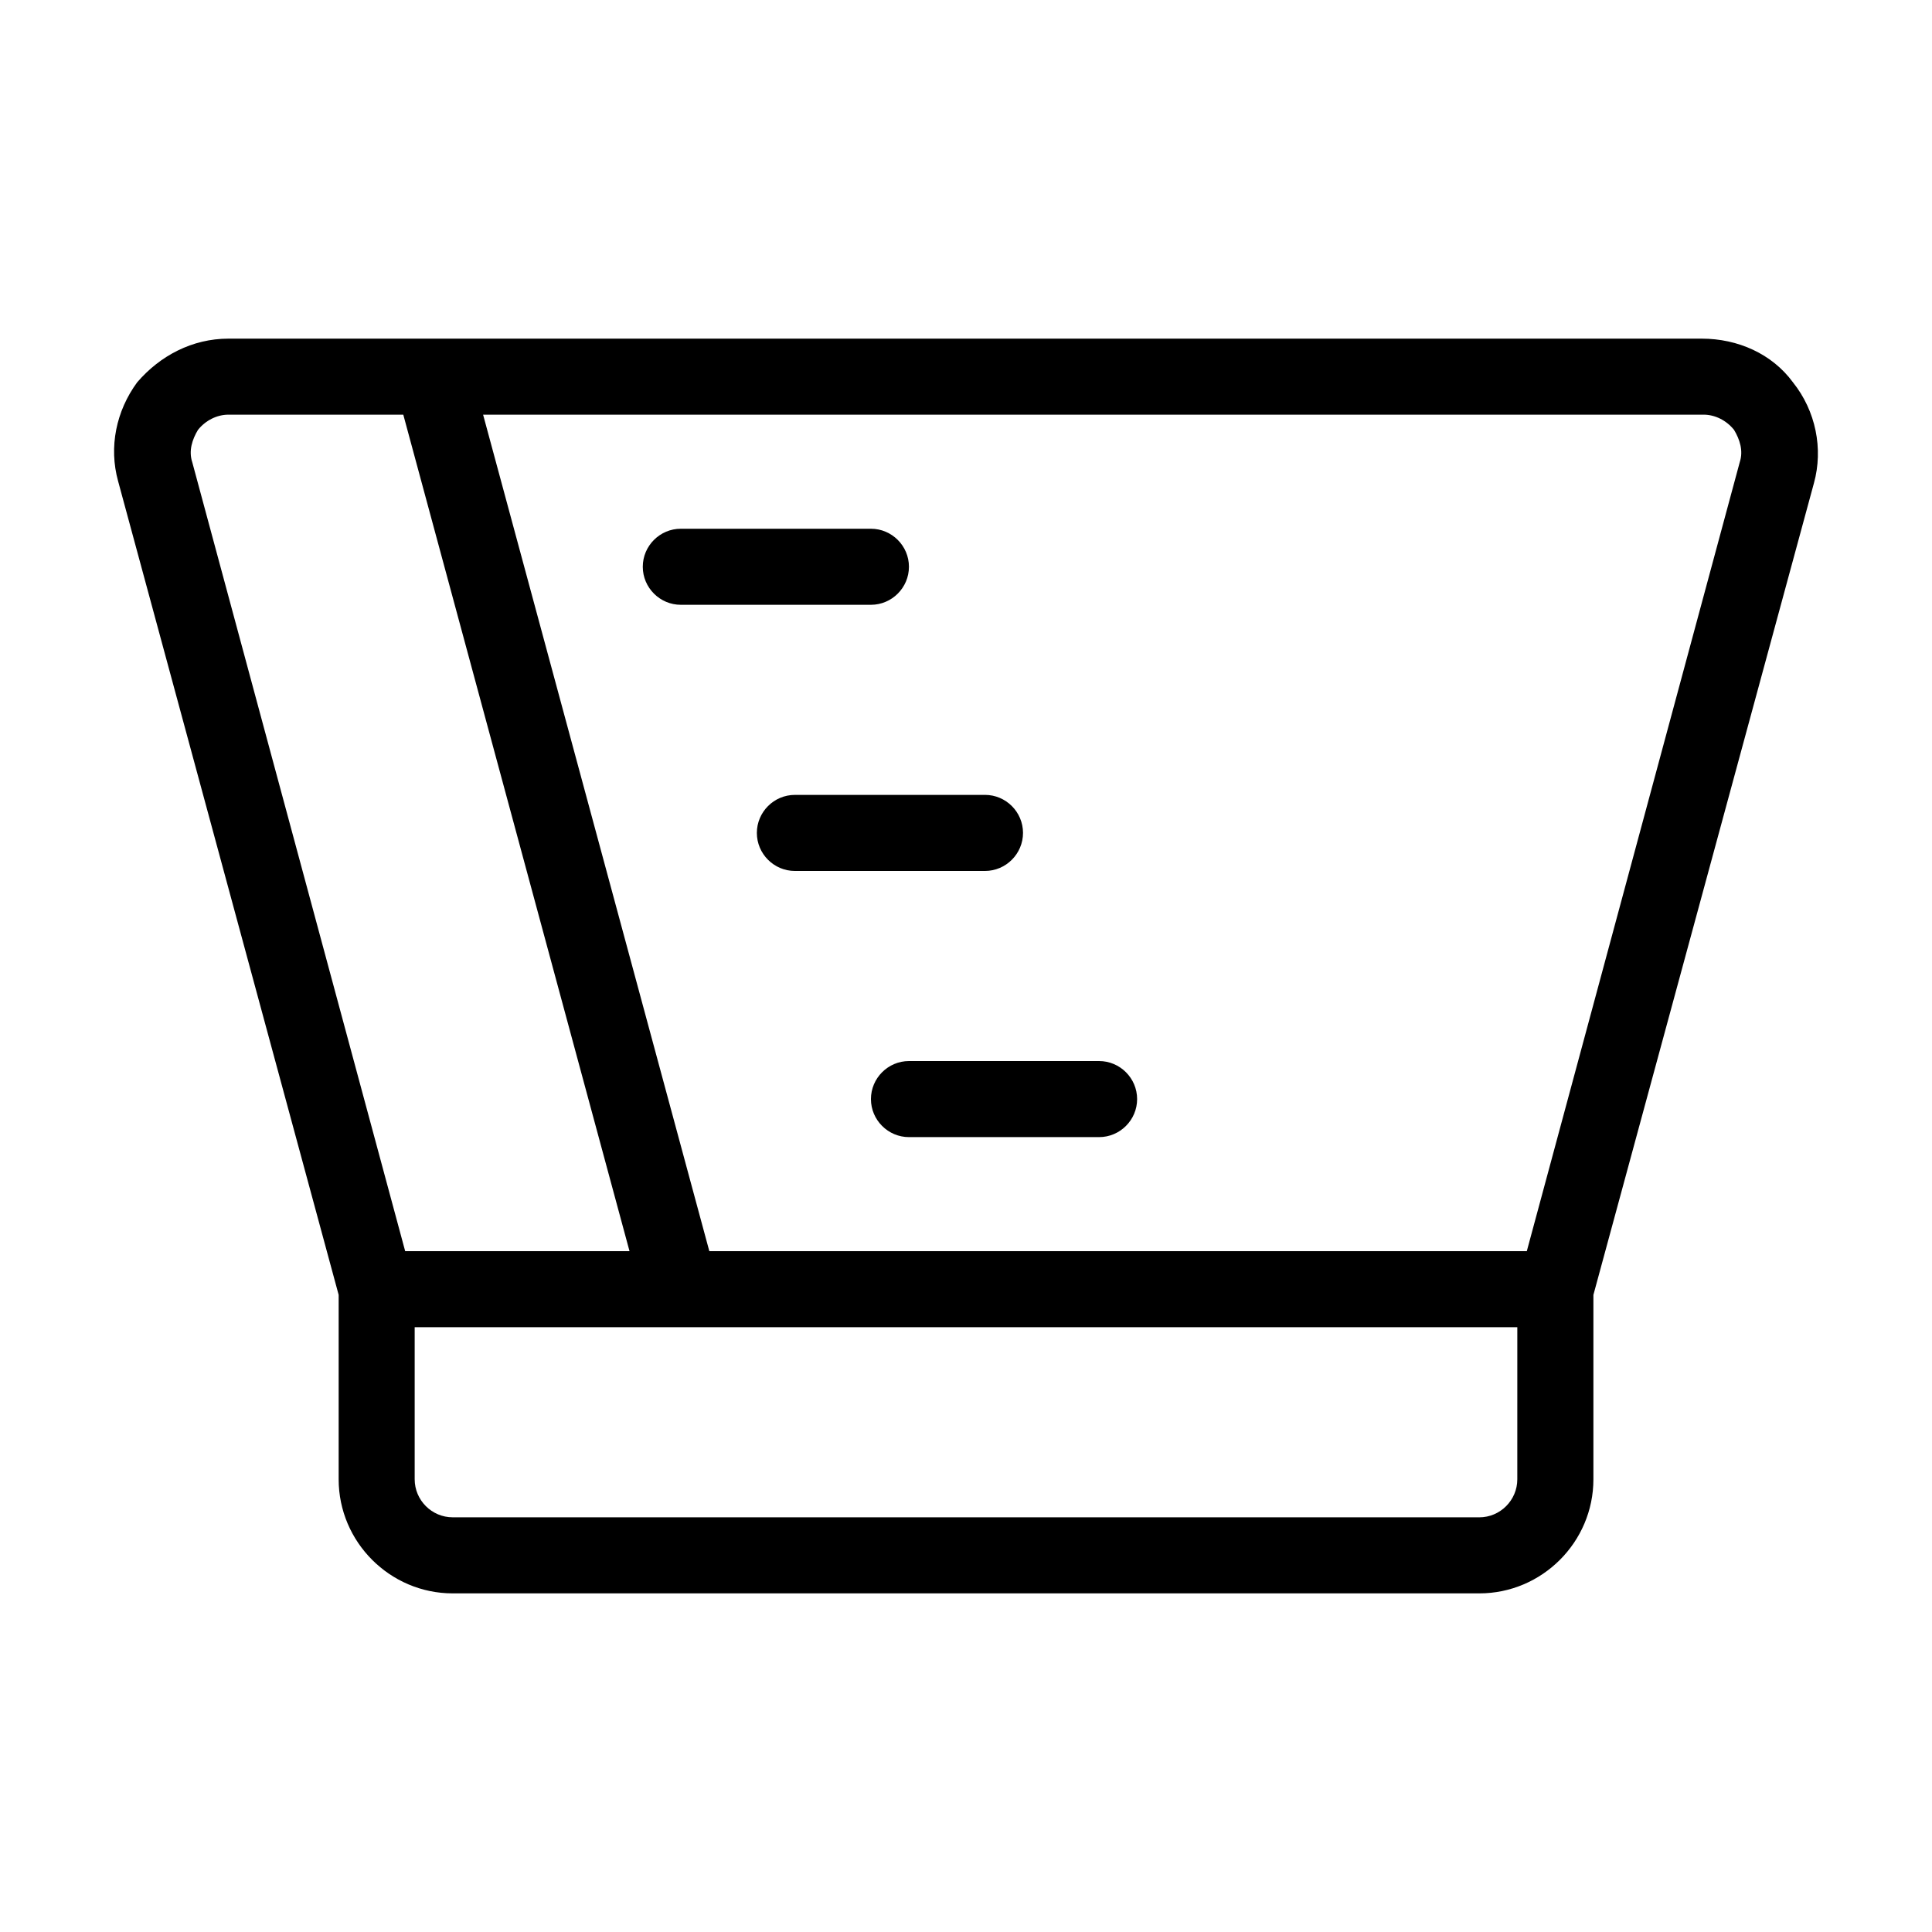 <?xml version="1.0" encoding="UTF-8"?>
<!-- Uploaded to: ICON Repo, www.iconrepo.com, Generator: ICON Repo Mixer Tools -->
<svg fill="#000000" width="800px" height="800px" version="1.1" viewBox="144 144 512 512" xmlns="http://www.w3.org/2000/svg">
 <g>
  <path d="m619.16 245.33c-5.543-7.559-14.609-11.586-24.184-11.586h-390.45c-9.574 0-18.137 4.535-24.184 11.586-5.543 7.559-7.559 17.129-5.039 26.199l58.445 215.63v48.871c0 16.625 13.602 30.23 30.23 30.23h272.06c16.625 0 30.23-13.602 30.23-30.23v-48.871l58.441-215.12c2.512-9.07 0.5-19.145-5.547-26.703zm-424.21 21.16c-1.008-3.023 0-6.047 1.512-8.566 2.016-2.519 5.039-4.031 8.062-4.031h46.352l59.953 221.68-59.453 0.004zm351.15 269.54c0 5.543-4.535 10.078-10.078 10.078l-272.05-0.004c-5.543 0-10.078-4.535-10.078-10.078v-40.305h292.21zm58.949-269.54-56.43 209.08h-216.64l-59.953-221.68h323.45c3.023 0 6.047 1.512 8.062 4.031 1.512 2.516 2.516 5.539 1.512 8.562z"/>
  <path d="m384.88 294.2c0-5.543-4.535-10.078-10.078-10.078h-50.379c-5.543 0-10.078 4.535-10.078 10.078s4.535 10.078 10.078 10.078h50.383c5.543-0.004 10.074-4.535 10.074-10.078z"/>
  <path d="m415.11 364.73c0-5.543-4.535-10.078-10.078-10.078l-50.379 0.004c-5.543 0-10.078 4.535-10.078 10.078s4.535 10.078 10.078 10.078h50.383c5.539-0.004 10.074-4.539 10.074-10.082z"/>
  <path d="m435.27 425.19h-50.383c-5.543 0-10.078 4.535-10.078 10.078s4.535 10.078 10.078 10.078h50.383c5.543 0 10.078-4.535 10.078-10.078-0.004-5.543-4.535-10.078-10.078-10.078z"/>
 </g>
</svg>